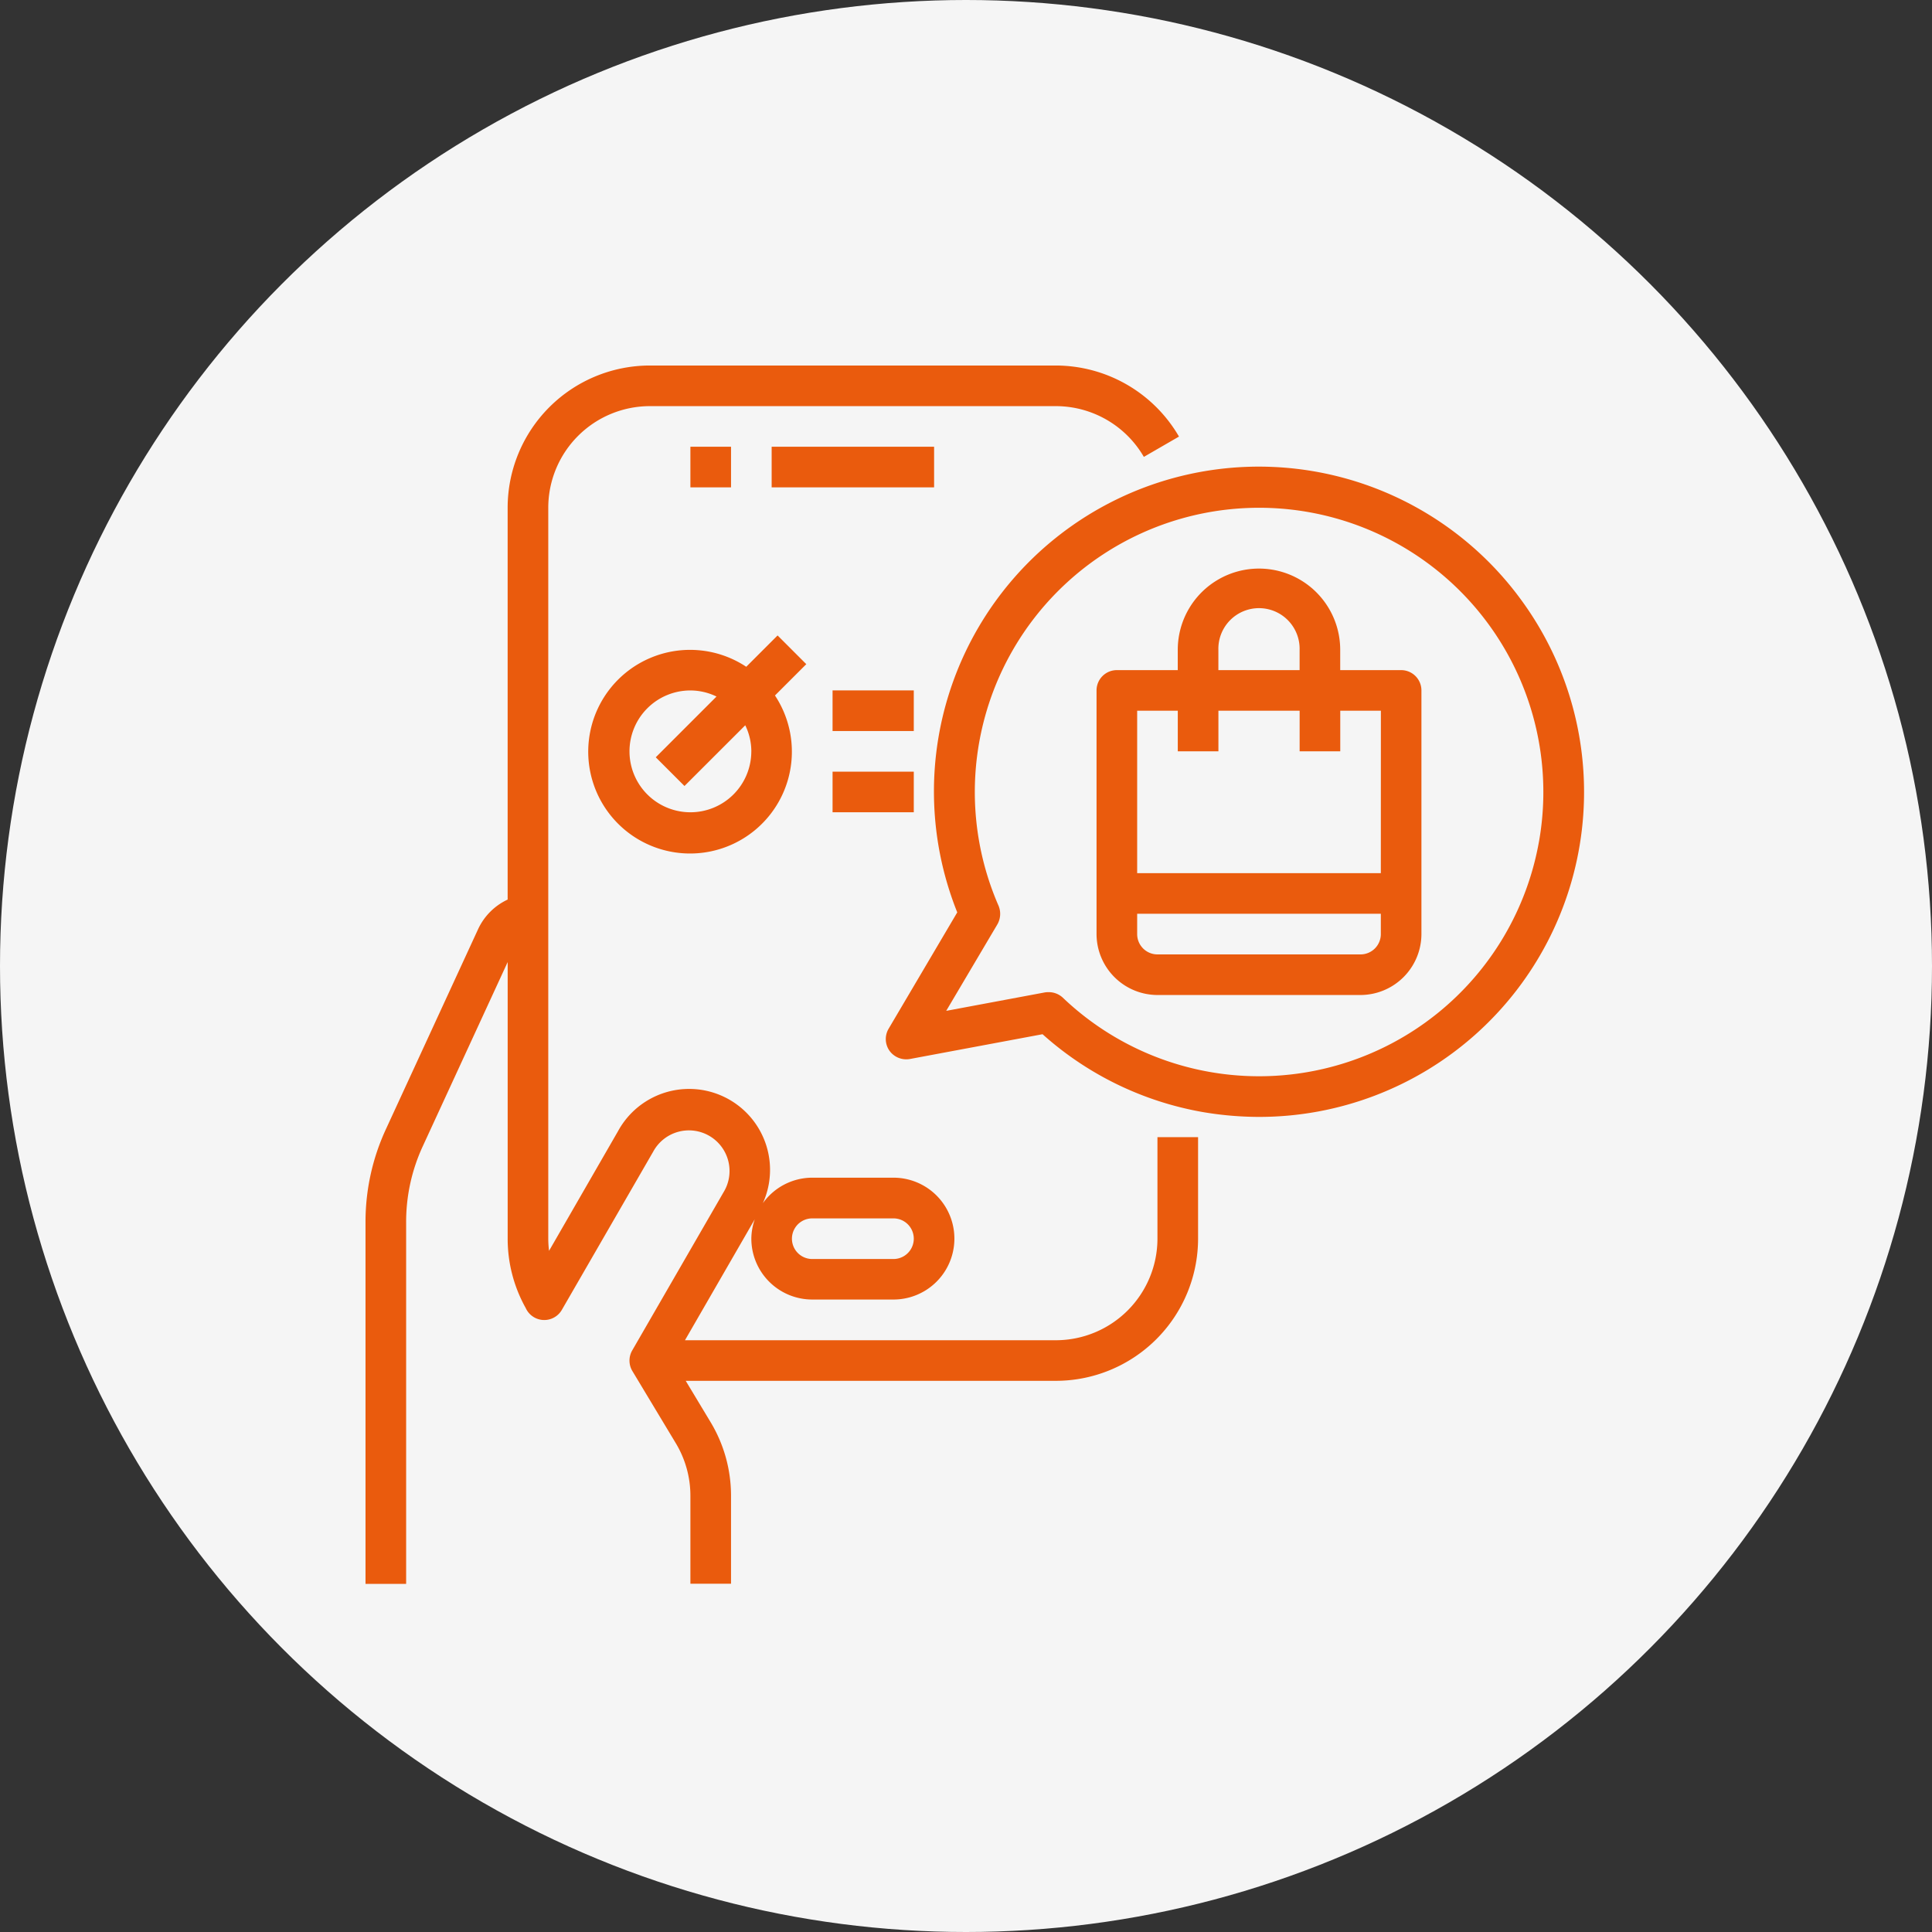 <?xml version="1.0" encoding="UTF-8"?> <svg xmlns="http://www.w3.org/2000/svg" width="74" height="74" viewBox="0 0 74 74"><rect x="0" y="0" width="74" height="74" fill="#333333" stroke="none"/><g transform="translate(-338 -1411)"><circle cx="37" cy="37" r="37" transform="translate(338 1411)" fill="#f5f5f5"></circle><g transform="translate(350 1423)"><path d="M18,6h1.556V7.556H18Z" transform="translate(-3.556 -0.889)" fill="#ea5b0d"></path><path d="M22,6h6.222V7.556H22Z" transform="translate(-4.444 -0.889)" fill="#ea5b0d"></path><path d="M32.333,35.445a3.894,3.894,0,0,1-3.889,3.889H14.236L16.91,34.7a2.3,2.3,0,0,0-.132.742,2.333,2.333,0,0,0,2.333,2.333h3.111a2.333,2.333,0,1,0,0-4.667H19.111a2.327,2.327,0,0,0-1.892.978,3.1,3.1,0,0,0-5.546-2.762L9.03,35.91A3.868,3.868,0,0,1,9,35.445v-28a3.894,3.894,0,0,1,3.889-3.889H28.444A3.9,3.9,0,0,1,31.812,5.5l1.346-.778A5.466,5.466,0,0,0,28.444,2H12.889A5.451,5.451,0,0,0,7.444,7.444V22.456a2.333,2.333,0,0,0-1.126,1.121l-3.53,7.659A8.444,8.444,0,0,0,2,34.822V48.667H3.556V34.822A6.893,6.893,0,0,1,4.2,31.889l3.245-7.04v10.6A5.423,5.423,0,0,0,8.136,38.1a.778.778,0,0,0,1.385.069l3.5-6.062a1.556,1.556,0,1,1,2.694,1.556l-3.5,6.062a.778.778,0,0,0,.007.79l1.666,2.769a3.9,3.9,0,0,1,.556,2.005v3.372H16V45.287a5.453,5.453,0,0,0-.777-2.806l-.958-1.592h14.18a5.451,5.451,0,0,0,5.444-5.444V31.556H32.333Zm-13.222-.778h3.111a.778.778,0,1,1,0,1.556H19.111a.778.778,0,1,1,0-1.556Z" transform="translate(0)" fill="#ea5b0d"></path><path d="M52.112,12.3A12.444,12.444,0,0,0,30.358,24.053l-2.629,4.457a.778.778,0,0,0,.031.84.793.793,0,0,0,.786.319l5.079-.949A12.4,12.4,0,0,0,39.754,31.7a12.912,12.912,0,0,0,2.17.187A12.444,12.444,0,0,0,52.112,12.3Zm.529,9.03A10.889,10.889,0,0,1,34.4,27.319a.786.786,0,0,0-.537-.21.845.845,0,0,0-.14.008l-3.788.708,1.96-3.313a.81.81,0,0,0,.047-.708,10.888,10.888,0,1,1,20.7-2.473Z" transform="translate(-5.693 -1.107)" fill="#ea5b0d"></path><path d="M49.667,15.889H47.333v-.778a3.111,3.111,0,1,0-6.222,0v.778H38.778a.778.778,0,0,0-.778.778V26a2.34,2.34,0,0,0,2.333,2.333h7.778A2.34,2.34,0,0,0,50.444,26V16.667A.778.778,0,0,0,49.667,15.889Zm-7-.778a1.556,1.556,0,1,1,3.111,0v.778H42.667ZM48.889,26a.778.778,0,0,1-.778.778H40.333A.778.778,0,0,1,39.556,26v-.778h9.333Zm0-2.333H39.556V17.444h1.556V19h1.556V17.444h3.111V19h1.556V17.444h1.556Z" transform="translate(-8 -2.222)" fill="#ea5b0d"></path><path d="M20.221,15.293l-1.2,1.2a3.9,3.9,0,1,0,1.1,1.1l1.2-1.2Zm-1.006,4.439A2.333,2.333,0,1,1,16.882,17.4a2.3,2.3,0,0,1,1,.233l-2.327,2.327,1.1,1.1,2.328-2.326a2.3,2.3,0,0,1,.233,1Z" transform="translate(-2.438 -2.954)" fill="#ea5b0d"></path><path d="M25,18h3.111v1.556H25Z" transform="translate(-5.111 -3.556)" fill="#ea5b0d"></path><path d="M25,22h3.111v1.556H25Z" transform="translate(-5.111 -4.444)" fill="#ea5b0d"></path></g></g></svg> 